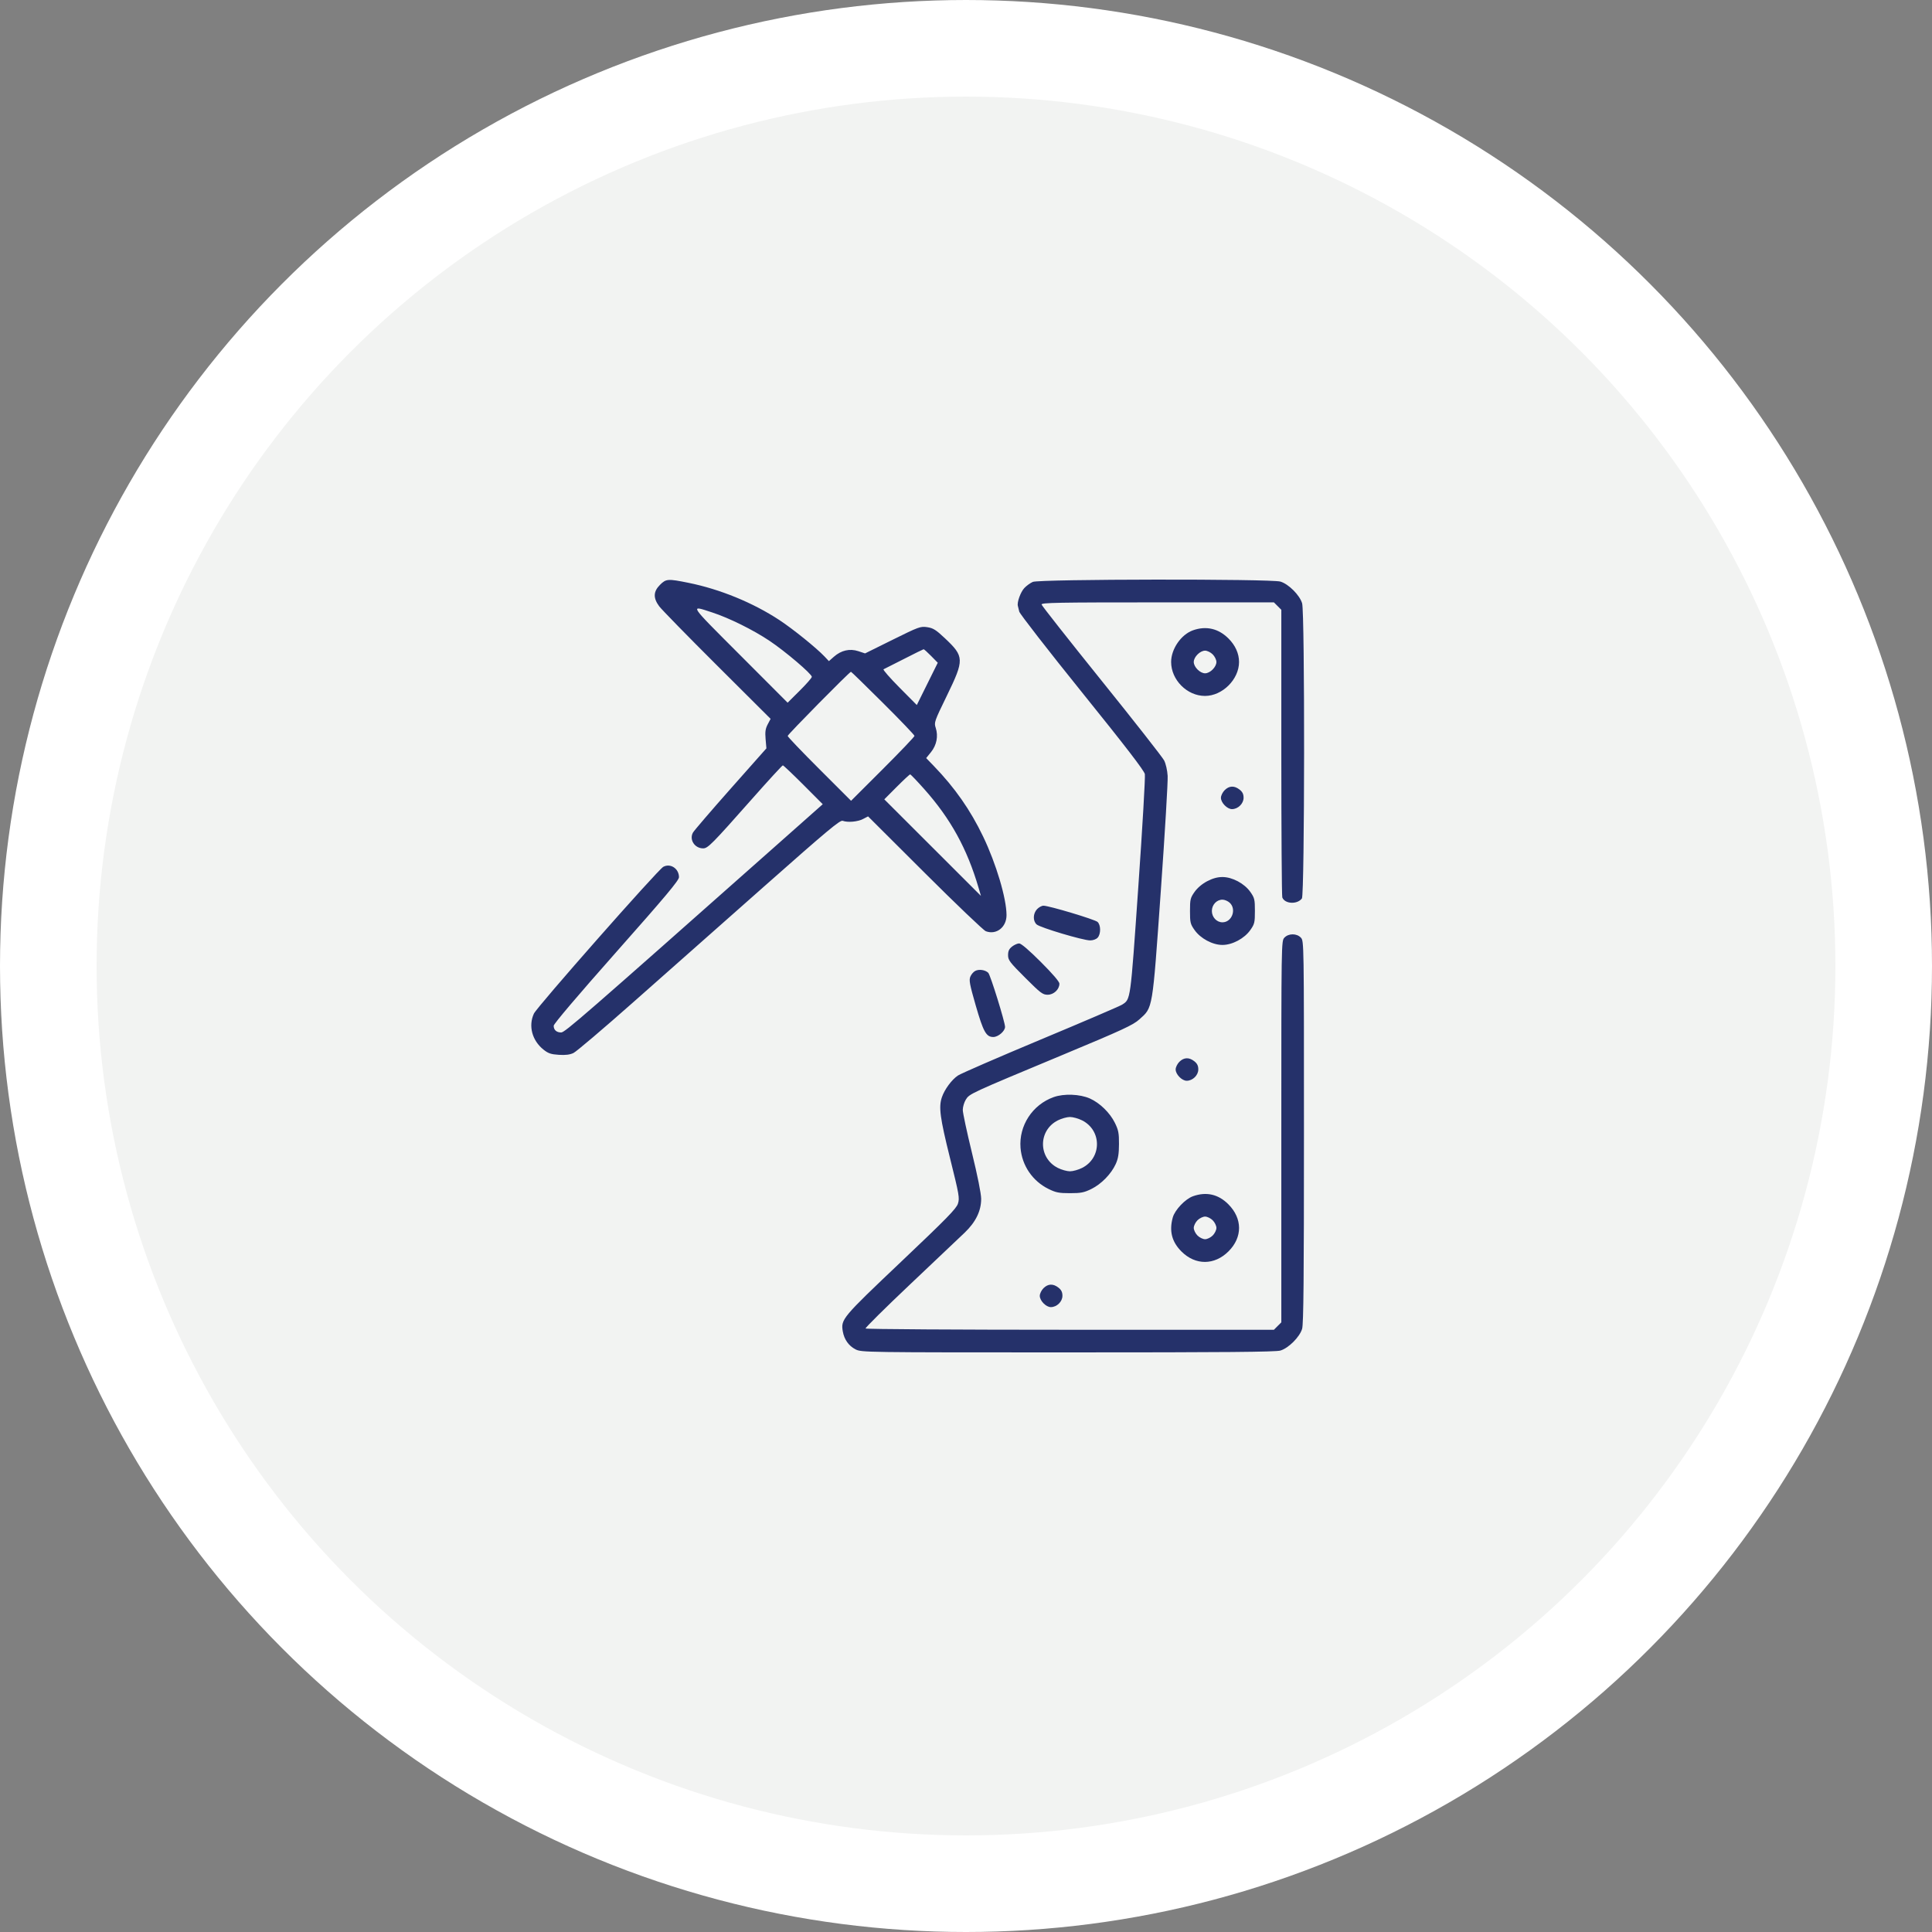 <?xml version="1.0" encoding="UTF-8"?> <svg xmlns="http://www.w3.org/2000/svg" width="80" height="80" viewBox="0 0 80 80" fill="none"><rect x="0" y="0" width="80" height="80" fill="#808080" stroke="none"/> <circle cx="40" cy="40" r="38" fill="#F2F3F2" stroke="white" stroke-width="4"></circle> <path fill-rule="evenodd" clip-rule="evenodd" d="M27.328 24.218C27.051 24.494 27.042 24.763 27.296 25.105C27.396 25.239 28.474 26.343 29.693 27.557L31.909 29.766L31.789 29.994C31.694 30.175 31.676 30.304 31.702 30.606L31.735 30.988L30.253 32.66C29.438 33.58 28.736 34.398 28.692 34.479C28.534 34.772 28.766 35.129 29.116 35.129C29.311 35.129 29.484 34.953 31.14 33.082C31.816 32.317 32.39 31.692 32.416 31.692C32.441 31.692 32.823 32.054 33.265 32.496L34.068 33.301L32.201 34.956C24.11 42.127 23.393 42.751 23.236 42.752C23.044 42.752 22.926 42.647 22.927 42.474C22.928 42.395 23.915 41.232 25.522 39.418C27.561 37.116 28.115 36.455 28.115 36.323C28.115 35.967 27.762 35.733 27.466 35.893C27.24 36.015 22.24 41.687 22.108 41.971C21.871 42.481 22.033 43.087 22.507 43.464C22.701 43.619 22.815 43.657 23.14 43.678C23.418 43.696 23.598 43.673 23.747 43.602C23.863 43.547 24.985 42.594 26.24 41.484C27.495 40.375 29.926 38.223 31.643 36.704C34.261 34.387 34.786 33.948 34.894 33.988C35.104 34.065 35.512 34.029 35.736 33.913L35.945 33.805L38.297 36.15C39.59 37.44 40.726 38.524 40.82 38.56C41.257 38.725 41.681 38.394 41.678 37.889C41.675 37.196 41.248 35.763 40.711 34.643C40.181 33.538 39.539 32.62 38.663 31.713L38.351 31.391L38.552 31.142C38.785 30.851 38.857 30.481 38.747 30.141C38.673 29.917 38.686 29.879 39.207 28.809C39.936 27.308 39.932 27.188 39.125 26.427C38.754 26.078 38.641 26.007 38.394 25.97C38.116 25.928 38.05 25.952 36.962 26.491L35.821 27.056L35.539 26.963C35.186 26.847 34.834 26.927 34.531 27.193L34.323 27.376L34.142 27.184C33.801 26.825 32.836 26.046 32.272 25.675C31.18 24.957 29.817 24.398 28.512 24.134C27.654 23.96 27.58 23.965 27.328 24.218ZM42.767 24.095C42.66 24.141 42.501 24.257 42.413 24.352C42.258 24.518 42.105 24.946 42.148 25.091C42.16 25.13 42.186 25.235 42.205 25.325C42.225 25.416 43.394 26.92 44.803 28.669C46.621 30.925 47.377 31.908 47.406 32.054C47.428 32.167 47.306 34.268 47.135 36.721C46.802 41.503 46.821 41.367 46.462 41.602C46.377 41.657 44.866 42.306 43.103 43.042C41.34 43.779 39.795 44.45 39.668 44.534C39.413 44.702 39.113 45.107 39.002 45.433C38.863 45.839 38.922 46.281 39.337 47.95C39.719 49.486 39.74 49.607 39.666 49.841C39.599 50.049 39.205 50.452 37.304 52.255C34.866 54.567 34.814 54.629 34.898 55.129C34.955 55.463 35.143 55.729 35.424 55.873C35.672 55.999 35.741 56 44.217 56C50.767 56 52.821 55.982 53.018 55.924C53.357 55.823 53.818 55.362 53.918 55.024C53.977 54.827 53.994 52.909 53.994 46.865C53.994 39 53.994 38.963 53.867 38.827C53.696 38.643 53.356 38.643 53.184 38.827C53.057 38.963 53.057 39 53.057 46.86V54.756L52.903 54.909L52.75 55.063H44.312C39.671 55.063 35.859 55.039 35.841 55.01C35.823 54.981 36.659 54.154 37.697 53.172C38.736 52.19 39.749 51.23 39.948 51.039C40.406 50.599 40.63 50.136 40.628 49.638C40.626 49.421 40.477 48.677 40.246 47.733C40.038 46.881 39.867 46.083 39.867 45.96C39.867 45.836 39.923 45.645 39.992 45.534C40.143 45.289 40.148 45.287 43.982 43.689C46.494 42.642 46.917 42.446 47.177 42.212C47.742 41.705 47.714 41.873 48.065 36.916C48.236 34.506 48.364 32.352 48.35 32.129C48.336 31.897 48.273 31.622 48.204 31.488C48.138 31.359 46.974 29.874 45.616 28.188C44.259 26.502 43.14 25.082 43.129 25.032C43.111 24.955 43.775 24.943 47.929 24.943H52.75L52.903 25.096L53.057 25.25V31.152C53.057 34.399 53.075 37.103 53.097 37.161C53.202 37.433 53.714 37.46 53.909 37.204C54.024 37.052 54.033 25.368 53.918 24.981C53.818 24.643 53.357 24.182 53.018 24.082C52.624 23.965 43.038 23.977 42.767 24.095ZM29.49 25.36C30.187 25.587 31.191 26.084 31.864 26.535C32.519 26.973 33.616 27.907 33.616 28.026C33.616 28.067 33.391 28.325 33.115 28.599L32.614 29.097L30.63 27.11C28.49 24.967 28.546 25.052 29.49 25.36ZM49.4 26.099C48.908 26.273 48.494 26.872 48.494 27.411C48.494 28.154 49.153 28.815 49.893 28.817C50.617 28.818 51.306 28.132 51.306 27.411C51.306 27.064 51.154 26.724 50.871 26.441C50.454 26.024 49.945 25.906 49.4 26.099ZM38.555 27.162L38.831 27.443L38.397 28.319L37.963 29.194L37.243 28.468C36.847 28.068 36.551 27.729 36.585 27.714C36.62 27.699 36.999 27.507 37.429 27.287C37.859 27.067 38.226 26.886 38.244 26.884C38.263 26.881 38.403 27.007 38.555 27.162ZM50.215 27.096C50.3 27.18 50.369 27.322 50.369 27.411C50.369 27.619 50.108 27.88 49.9 27.88C49.692 27.88 49.431 27.619 49.431 27.411C49.431 27.203 49.692 26.942 49.9 26.942C49.989 26.942 50.131 27.011 50.215 27.096ZM36.566 29.112C37.282 29.824 37.867 30.436 37.867 30.472C37.867 30.507 37.276 31.127 36.554 31.848L35.241 33.159L33.929 31.848C33.207 31.127 32.616 30.509 32.616 30.474C32.616 30.414 35.178 27.817 35.237 27.817C35.253 27.817 35.851 28.4 36.566 29.112ZM38.272 32.676C39.361 33.899 40.044 35.139 40.518 36.753L40.619 37.097L38.618 35.098L36.617 33.099L37.131 32.583C37.414 32.299 37.664 32.066 37.688 32.066C37.711 32.066 37.974 32.341 38.272 32.676ZM50.71 32.72C50.625 32.804 50.556 32.946 50.556 33.035C50.556 33.239 50.815 33.504 51.014 33.504C51.262 33.504 51.494 33.277 51.494 33.035C51.494 32.883 51.449 32.79 51.329 32.696C51.111 32.524 50.897 32.532 50.71 32.72ZM49.986 36.49C49.778 36.599 49.581 36.766 49.464 36.933C49.29 37.179 49.275 37.244 49.275 37.722C49.275 38.2 49.29 38.264 49.464 38.51C49.71 38.861 50.209 39.128 50.619 39.128C51.028 39.128 51.528 38.861 51.774 38.51C51.947 38.264 51.963 38.2 51.963 37.722C51.963 37.244 51.947 37.179 51.774 36.933C51.528 36.583 51.028 36.316 50.619 36.316C50.414 36.316 50.216 36.37 49.986 36.49ZM50.92 37.381C51.211 37.652 51.011 38.191 50.619 38.191C50.379 38.191 50.181 37.978 50.181 37.722C50.181 37.465 50.379 37.253 50.619 37.253C50.709 37.253 50.844 37.31 50.92 37.381ZM42.941 37.648C42.772 37.828 42.764 38.134 42.925 38.279C43.069 38.41 44.847 38.94 45.141 38.94C45.263 38.94 45.391 38.893 45.452 38.826C45.589 38.675 45.586 38.3 45.446 38.174C45.332 38.071 43.437 37.503 43.208 37.503C43.136 37.503 43.016 37.568 42.941 37.648ZM41.907 39.195C41.783 39.292 41.742 39.381 41.742 39.551C41.742 39.757 41.808 39.844 42.449 40.484C43.089 41.124 43.176 41.19 43.382 41.19C43.633 41.19 43.868 40.968 43.868 40.731C43.868 40.649 43.587 40.322 43.099 39.834C42.611 39.346 42.283 39.065 42.201 39.065C42.13 39.065 41.998 39.124 41.907 39.195ZM40.387 40.201C40.312 40.237 40.219 40.345 40.18 40.44C40.119 40.587 40.151 40.76 40.403 41.635C40.719 42.73 40.836 42.94 41.131 42.94C41.334 42.94 41.617 42.696 41.617 42.521C41.616 42.321 41.01 40.368 40.922 40.282C40.798 40.161 40.545 40.123 40.387 40.201ZM48.834 43.968C48.75 44.052 48.681 44.194 48.681 44.283C48.681 44.487 48.94 44.752 49.139 44.752C49.386 44.752 49.619 44.525 49.619 44.283C49.619 44.131 49.573 44.038 49.454 43.944C49.236 43.772 49.022 43.781 48.834 43.968ZM43.63 45.429C42.751 45.742 42.184 46.612 42.258 47.532C42.317 48.264 42.756 48.908 43.421 49.234C43.723 49.382 43.851 49.407 44.305 49.407C44.759 49.407 44.889 49.381 45.189 49.234C45.602 49.032 46.012 48.612 46.2 48.2C46.301 47.977 46.333 47.781 46.335 47.376C46.337 46.92 46.313 46.796 46.164 46.493C45.96 46.078 45.538 45.667 45.129 45.486C44.715 45.303 44.055 45.277 43.63 45.429ZM44.807 46.392C45.628 46.806 45.628 47.946 44.807 48.361C44.654 48.438 44.428 48.501 44.305 48.501C44.182 48.501 43.956 48.438 43.803 48.361C42.983 47.946 42.983 46.806 43.803 46.392C43.956 46.315 44.182 46.252 44.305 46.252C44.428 46.252 44.654 46.315 44.807 46.392ZM49.4 49.533C49.08 49.646 48.649 50.099 48.562 50.413C48.407 50.972 48.522 51.421 48.922 51.822C49.501 52.4 50.288 52.397 50.871 51.815C51.455 51.231 51.452 50.456 50.863 49.866C50.449 49.45 49.953 49.337 49.4 49.533ZM50.215 50.529C50.3 50.614 50.369 50.756 50.369 50.845C50.369 50.934 50.3 51.075 50.215 51.16C50.131 51.244 49.989 51.313 49.9 51.313C49.811 51.313 49.669 51.244 49.585 51.16C49.5 51.075 49.431 50.934 49.431 50.845C49.431 50.756 49.5 50.614 49.585 50.529C49.669 50.445 49.811 50.376 49.9 50.376C49.989 50.376 50.131 50.445 50.215 50.529ZM43.209 53.341C43.124 53.426 43.055 53.568 43.055 53.657C43.055 53.86 43.314 54.125 43.513 54.125C43.76 54.125 43.993 53.898 43.993 53.657C43.993 53.505 43.947 53.411 43.828 53.318C43.61 53.146 43.396 53.154 43.209 53.341Z" fill="#25316A"></path> </svg> 